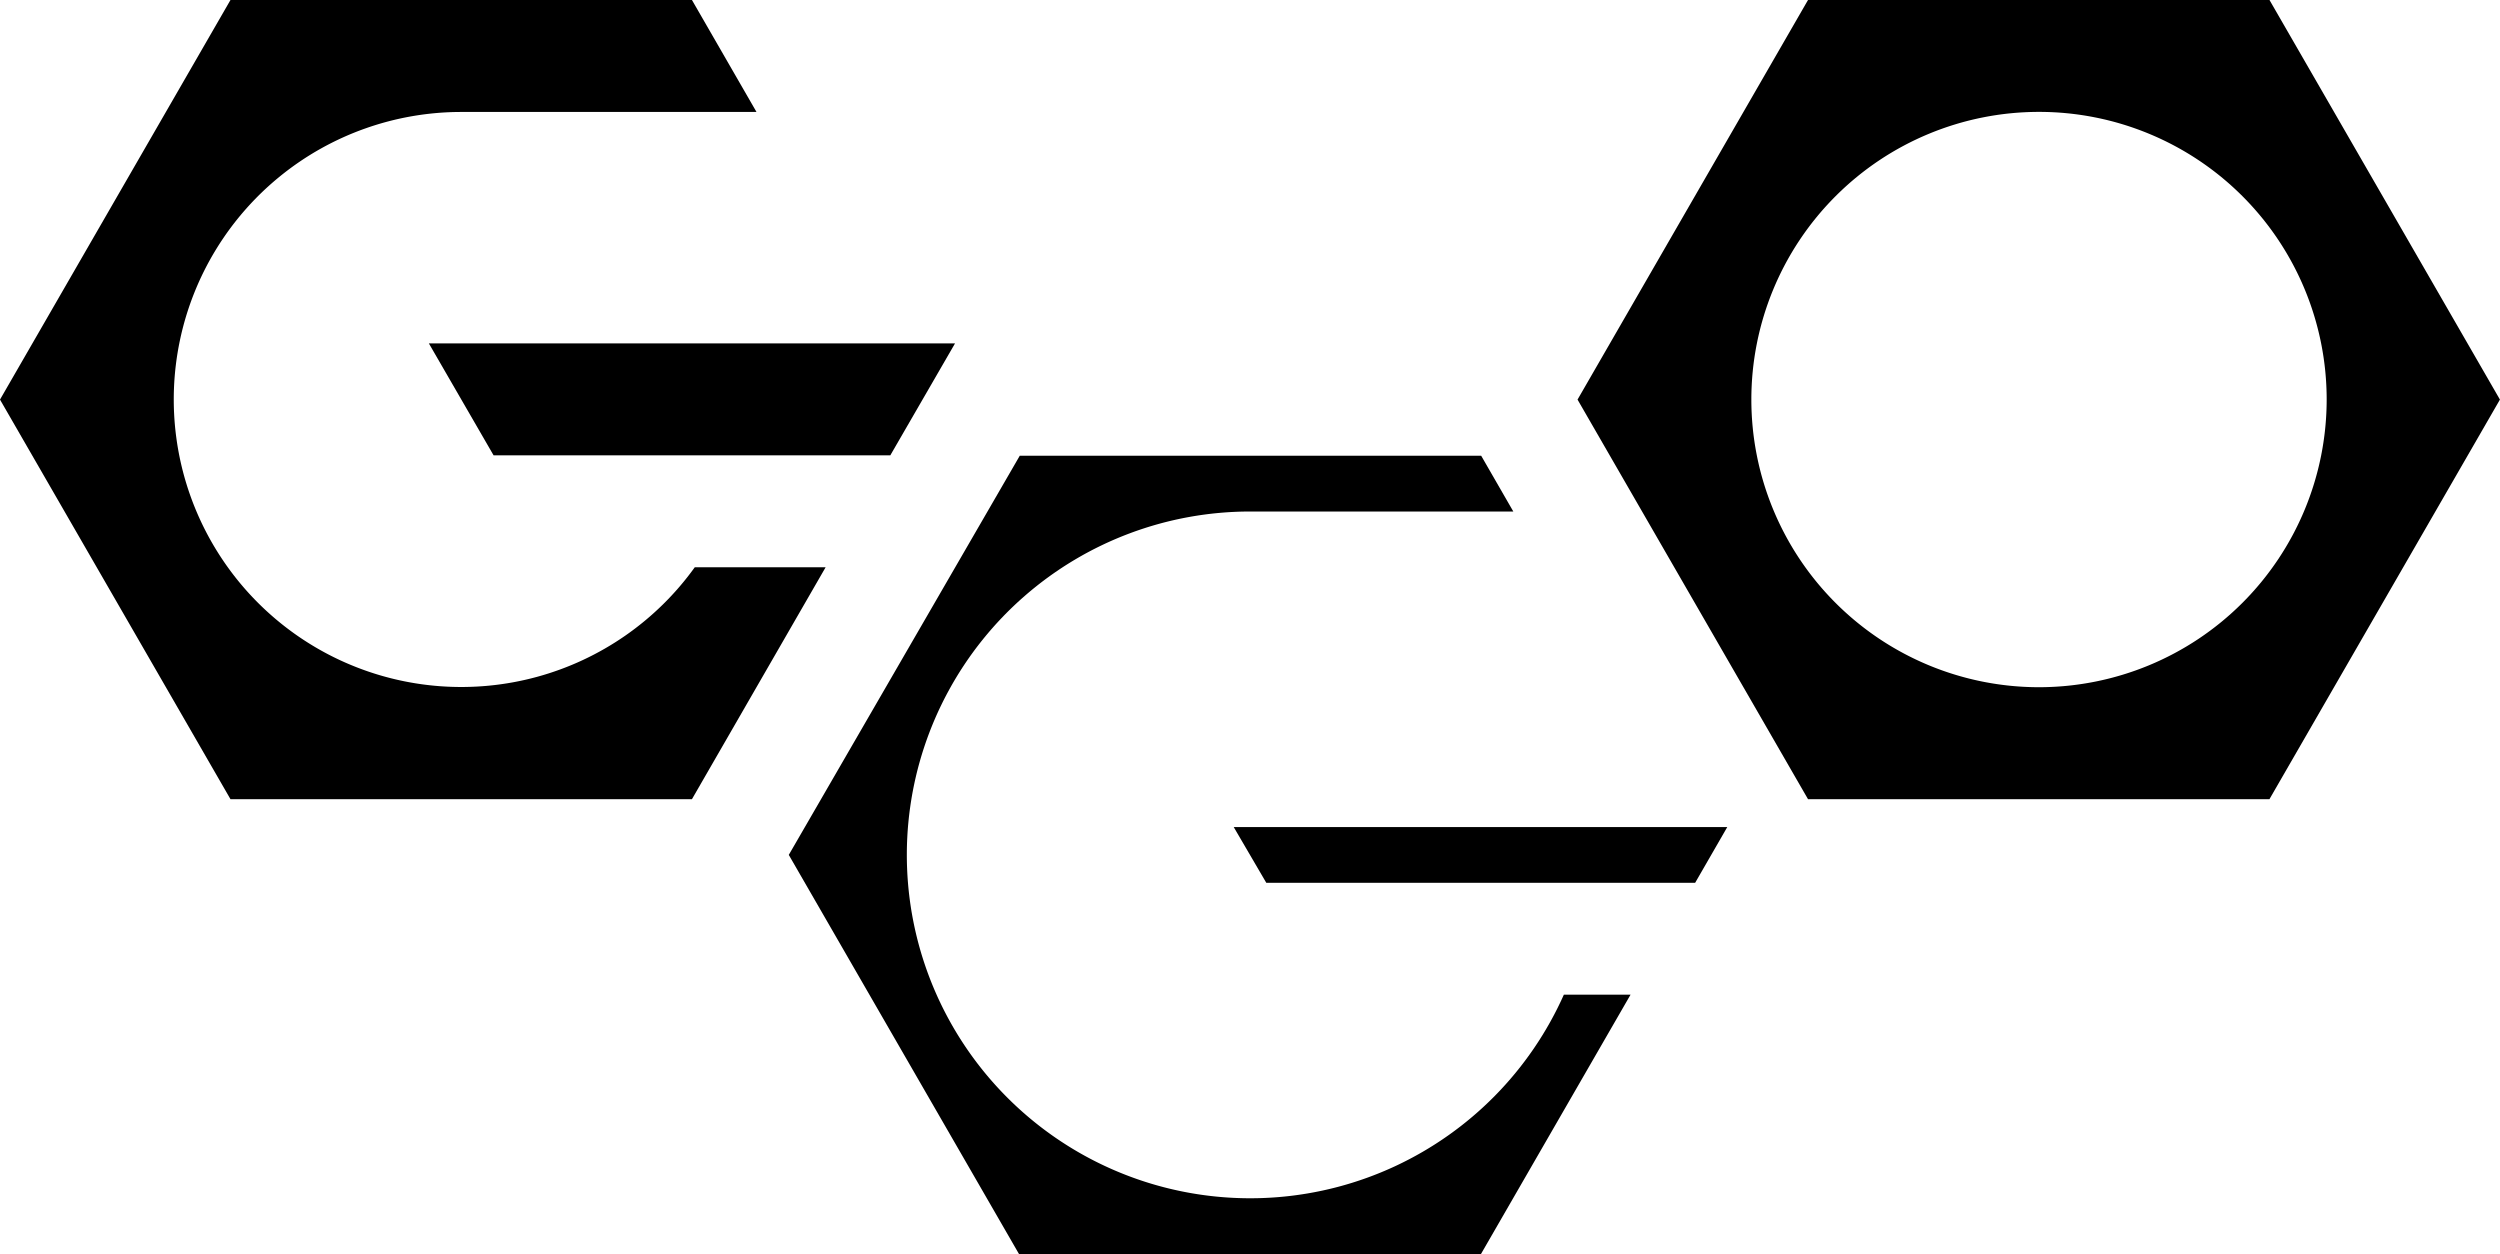 <svg xmlns="http://www.w3.org/2000/svg" viewBox="9547 15 71.743 36"><g data-name="グループ化 929"><g data-name="グループ化 927"><path data-name="パス 3676" d="M9566.938 31.279a8.251 8.251 0 1 1-6.7-13.066h8.471L9566.857 15h-13.243L9547 26.467l6.614 11.467h13.243l3.836-6.655z"/><path data-name="パス 3677" d="M9559.307 24.854l1.857 3.212h11.386l1.857-3.212z"/></g><g data-name="グループ化 928"><path data-name="パス 3678" d="M9582.404 38.734l.935 1.6h12.307l.922-1.6z"/><path data-name="パス 3679" d="M9591.878 43.545a9.854 9.854 0 1 1-9-13.866h7.55l-.922-1.6h-13.242l-6.628 11.454L9576.25 51h13.242l4.3-7.455z"/></g><path data-name="パス 3680" d="M9612.128 15h-13.243l-6.614 11.467 6.614 11.467h13.242l6.614-11.467zm-6.614 19.721a8.255 8.255 0 1 1 8.255-8.255 8.26 8.26 0 0 1-8.256 8.255z"/></g></svg>